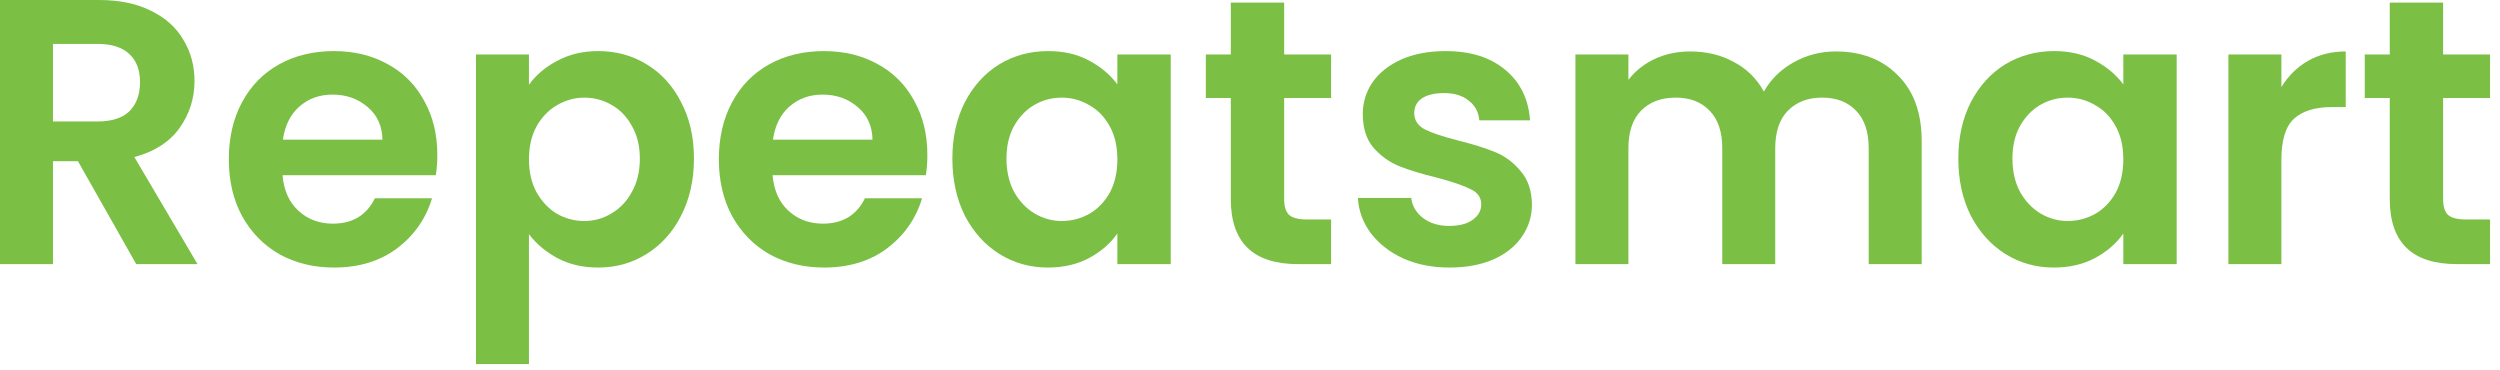 <svg width="216" height="32" viewBox="0 0 216 32" fill="none" xmlns="http://www.w3.org/2000/svg">
<path d="M11.771 22.822L6.735 13.928H4.577V22.822H0V0H8.566C10.332 0 11.836 0.316 13.078 0.948C14.321 1.558 15.247 2.398 15.857 3.466C16.49 4.512 16.806 5.689 16.806 6.997C16.806 8.501 16.37 9.863 15.498 11.084C14.626 12.283 13.329 13.111 11.607 13.569L17.067 22.822H11.771ZM4.577 10.495H8.403C9.645 10.495 10.572 10.201 11.182 9.613C11.792 9.002 12.098 8.163 12.098 7.095C12.098 6.049 11.792 5.242 11.182 4.676C10.572 4.087 9.645 3.793 8.403 3.793H4.577V10.495Z" fill="#7BC044"/>
<path d="M37.785 13.373C37.785 14.027 37.741 14.615 37.654 15.138H24.412C24.521 16.446 24.979 17.471 25.786 18.212C26.592 18.953 27.584 19.323 28.761 19.323C30.461 19.323 31.671 18.593 32.39 17.133H37.327C36.804 18.877 35.801 20.315 34.319 21.449C32.837 22.56 31.017 23.116 28.859 23.116C27.115 23.116 25.546 22.735 24.151 21.972C22.777 21.187 21.699 20.086 20.914 18.669C20.151 17.253 19.77 15.618 19.77 13.765C19.77 11.891 20.151 10.245 20.914 8.828C21.677 7.411 22.745 6.321 24.118 5.558C25.491 4.796 27.072 4.414 28.859 4.414C30.581 4.414 32.118 4.785 33.469 5.526C34.842 6.267 35.9 7.324 36.641 8.697C37.404 10.049 37.785 11.607 37.785 13.373ZM33.044 12.065C33.022 10.888 32.597 9.951 31.769 9.253C30.941 8.534 29.927 8.174 28.728 8.174C27.595 8.174 26.636 8.523 25.851 9.22C25.088 9.896 24.619 10.844 24.445 12.065H33.044Z" fill="#7BC044"/>
<path d="M45.702 7.324C46.291 6.496 47.097 5.809 48.122 5.264C49.168 4.697 50.356 4.414 51.686 4.414C53.234 4.414 54.628 4.796 55.871 5.558C57.135 6.321 58.127 7.411 58.846 8.828C59.587 10.223 59.958 11.847 59.958 13.7C59.958 15.553 59.587 17.198 58.846 18.637C58.127 20.054 57.135 21.154 55.871 21.939C54.628 22.724 53.234 23.116 51.686 23.116C50.356 23.116 49.179 22.844 48.155 22.299C47.152 21.754 46.334 21.067 45.702 20.239V31.454H41.125V4.708H45.702V7.324ZM55.282 13.7C55.282 12.61 55.053 11.673 54.596 10.888C54.16 10.081 53.571 9.471 52.83 9.057C52.111 8.643 51.326 8.436 50.476 8.436C49.648 8.436 48.863 8.654 48.122 9.09C47.403 9.504 46.814 10.114 46.356 10.921C45.92 11.727 45.702 12.675 45.702 13.765C45.702 14.855 45.92 15.803 46.356 16.61C46.814 17.416 47.403 18.037 48.122 18.473C48.863 18.887 49.648 19.095 50.476 19.095C51.326 19.095 52.111 18.877 52.83 18.441C53.571 18.005 54.16 17.384 54.596 16.577C55.053 15.771 55.282 14.811 55.282 13.7Z" fill="#7BC044"/>
<path d="M80.124 13.373C80.124 14.027 80.081 14.615 79.994 15.138H66.752C66.861 16.446 67.319 17.471 68.125 18.212C68.932 18.953 69.924 19.323 71.101 19.323C72.801 19.323 74.01 18.593 74.73 17.133H79.667C79.144 18.877 78.141 20.315 76.659 21.449C75.177 22.56 73.356 23.116 71.199 23.116C69.455 23.116 67.886 22.735 66.49 21.972C65.117 21.187 64.038 20.086 63.254 18.669C62.491 17.253 62.109 15.618 62.109 13.765C62.109 11.891 62.491 10.245 63.254 8.828C64.017 7.411 65.084 6.321 66.458 5.558C67.831 4.796 69.411 4.414 71.199 4.414C72.921 4.414 74.457 4.785 75.809 5.526C77.182 6.267 78.239 7.324 78.98 8.697C79.743 10.049 80.124 11.607 80.124 13.373ZM75.384 12.065C75.362 10.888 74.937 9.951 74.109 9.253C73.281 8.534 72.267 8.174 71.068 8.174C69.934 8.174 68.975 8.523 68.191 9.22C67.428 9.896 66.959 10.844 66.785 12.065H75.384Z" fill="#7BC044"/>
<path d="M82.285 13.7C82.285 11.869 82.644 10.245 83.364 8.828C84.105 7.411 85.097 6.321 86.339 5.558C87.603 4.796 89.009 4.414 90.557 4.414C91.908 4.414 93.086 4.687 94.088 5.231C95.113 5.776 95.93 6.463 96.54 7.291V4.708H101.151V22.822H96.54V20.174C95.952 21.024 95.134 21.732 94.088 22.299C93.064 22.844 91.876 23.116 90.524 23.116C88.999 23.116 87.603 22.724 86.339 21.939C85.097 21.154 84.105 20.054 83.364 18.637C82.644 17.198 82.285 15.553 82.285 13.7ZM96.54 13.765C96.54 12.653 96.322 11.705 95.886 10.921C95.45 10.114 94.862 9.504 94.121 9.09C93.38 8.654 92.584 8.436 91.734 8.436C90.884 8.436 90.099 8.643 89.38 9.057C88.661 9.471 88.072 10.081 87.614 10.888C87.178 11.673 86.96 12.61 86.96 13.7C86.96 14.79 87.178 15.749 87.614 16.577C88.072 17.384 88.661 18.005 89.38 18.441C90.121 18.877 90.906 19.095 91.734 19.095C92.584 19.095 93.38 18.887 94.121 18.473C94.862 18.037 95.45 17.427 95.886 16.642C96.322 15.836 96.54 14.877 96.54 13.765Z" fill="#7BC044"/>
<path d="M110.952 8.466V17.229C110.952 17.839 111.093 18.286 111.377 18.569C111.682 18.831 112.183 18.961 112.88 18.961H115.006V22.819H112.129C108.271 22.819 106.341 20.945 106.341 17.196V8.466H104.184V4.706H106.341V0.227H110.952V4.706H115.006V8.466H110.952Z" fill="#7BC044"/>
<path d="M125.233 23.116C123.75 23.116 122.421 22.855 121.244 22.331C120.067 21.787 119.129 21.056 118.432 20.141C117.756 19.225 117.386 18.212 117.32 17.1H121.93C122.018 17.798 122.355 18.375 122.944 18.833C123.554 19.291 124.306 19.52 125.2 19.52C126.072 19.52 126.748 19.345 127.227 18.997C127.728 18.648 127.979 18.201 127.979 17.656C127.979 17.067 127.674 16.631 127.064 16.348C126.475 16.043 125.527 15.716 124.219 15.367C122.868 15.04 121.756 14.702 120.884 14.354C120.034 14.005 119.293 13.471 118.661 12.752C118.05 12.032 117.745 11.062 117.745 9.842C117.745 8.839 118.029 7.923 118.595 7.095C119.184 6.267 120.012 5.613 121.08 5.133C122.17 4.654 123.445 4.414 124.906 4.414C127.064 4.414 128.785 4.959 130.072 6.049C131.357 7.117 132.066 8.566 132.197 10.398H127.815C127.75 9.678 127.445 9.111 126.9 8.697C126.377 8.261 125.669 8.043 124.775 8.043C123.946 8.043 123.304 8.196 122.846 8.501C122.41 8.806 122.192 9.231 122.192 9.776C122.192 10.387 122.497 10.855 123.107 11.182C123.718 11.487 124.666 11.803 125.952 12.13C127.26 12.457 128.339 12.795 129.189 13.144C130.039 13.493 130.769 14.038 131.38 14.779C132.011 15.498 132.338 16.457 132.36 17.656C132.36 18.702 132.066 19.64 131.478 20.468C130.911 21.296 130.082 21.95 128.993 22.43C127.924 22.887 126.671 23.116 125.233 23.116Z" fill="#7BC044"/>
<path d="M158.612 4.445C160.835 4.445 162.622 5.132 163.974 6.505C165.347 7.857 166.034 9.753 166.034 12.194V22.82H161.456V12.815C161.456 11.399 161.097 10.32 160.377 9.579C159.658 8.816 158.677 8.434 157.435 8.434C156.192 8.434 155.201 8.816 154.459 9.579C153.74 10.32 153.38 11.399 153.38 12.815V22.82H148.803V12.815C148.803 11.399 148.443 10.32 147.724 9.579C147.005 8.816 146.024 8.434 144.782 8.434C143.517 8.434 142.514 8.816 141.773 9.579C141.054 10.32 140.695 11.399 140.695 12.815V22.82H136.117V4.707H140.695V6.898C141.283 6.135 142.035 5.535 142.95 5.099C143.888 4.663 144.912 4.445 146.024 4.445C147.44 4.445 148.705 4.75 149.817 5.361C150.928 5.949 151.789 6.799 152.399 7.911C152.988 6.865 153.838 6.026 154.95 5.394C156.083 4.761 157.304 4.445 158.612 4.445Z" fill="#7BC044"/>
<path d="M169.199 13.7C169.199 11.869 169.559 10.245 170.278 8.828C171.019 7.411 172.011 6.321 173.253 5.558C174.517 4.796 175.923 4.414 177.471 4.414C178.822 4.414 180 4.687 181.002 5.231C182.027 5.776 182.844 6.463 183.454 7.291V4.708H188.065V22.822H183.454V20.174C182.866 21.024 182.049 21.732 181.002 22.299C179.978 22.844 178.79 23.116 177.438 23.116C175.913 23.116 174.517 22.724 173.253 21.939C172.011 21.154 171.019 20.054 170.278 18.637C169.559 17.198 169.199 15.553 169.199 13.7ZM183.454 13.765C183.454 12.653 183.236 11.705 182.8 10.921C182.364 10.114 181.776 9.504 181.035 9.09C180.294 8.654 179.498 8.436 178.648 8.436C177.798 8.436 177.013 8.643 176.294 9.057C175.575 9.471 174.986 10.081 174.529 10.888C174.093 11.673 173.875 12.61 173.875 13.7C173.875 14.79 174.093 15.749 174.529 16.577C174.986 17.384 175.575 18.005 176.294 18.441C177.035 18.877 177.82 19.095 178.648 19.095C179.498 19.095 180.294 18.887 181.035 18.473C181.776 18.037 182.364 17.427 182.8 16.642C183.236 15.836 183.454 14.877 183.454 13.765Z" fill="#7BC044"/>
<path d="M197.113 7.519C197.701 6.56 198.464 5.808 199.401 5.263C200.36 4.718 201.45 4.445 202.671 4.445V9.252H201.461C200.022 9.252 198.932 9.589 198.191 10.265C197.472 10.941 197.113 12.118 197.113 13.796V22.82H192.535V4.707H197.113V7.519Z" fill="#7BC044"/>
<path d="M211.085 8.466V17.229C211.085 17.839 211.226 18.286 211.509 18.569C211.815 18.831 212.316 18.961 213.014 18.961H215.139V22.819H212.262C208.403 22.819 206.475 20.945 206.475 17.196V8.466H204.316V4.706H206.475V0.227H211.085V4.706H215.139V8.466H211.085Z" fill="#7BC044"/>
</svg>
